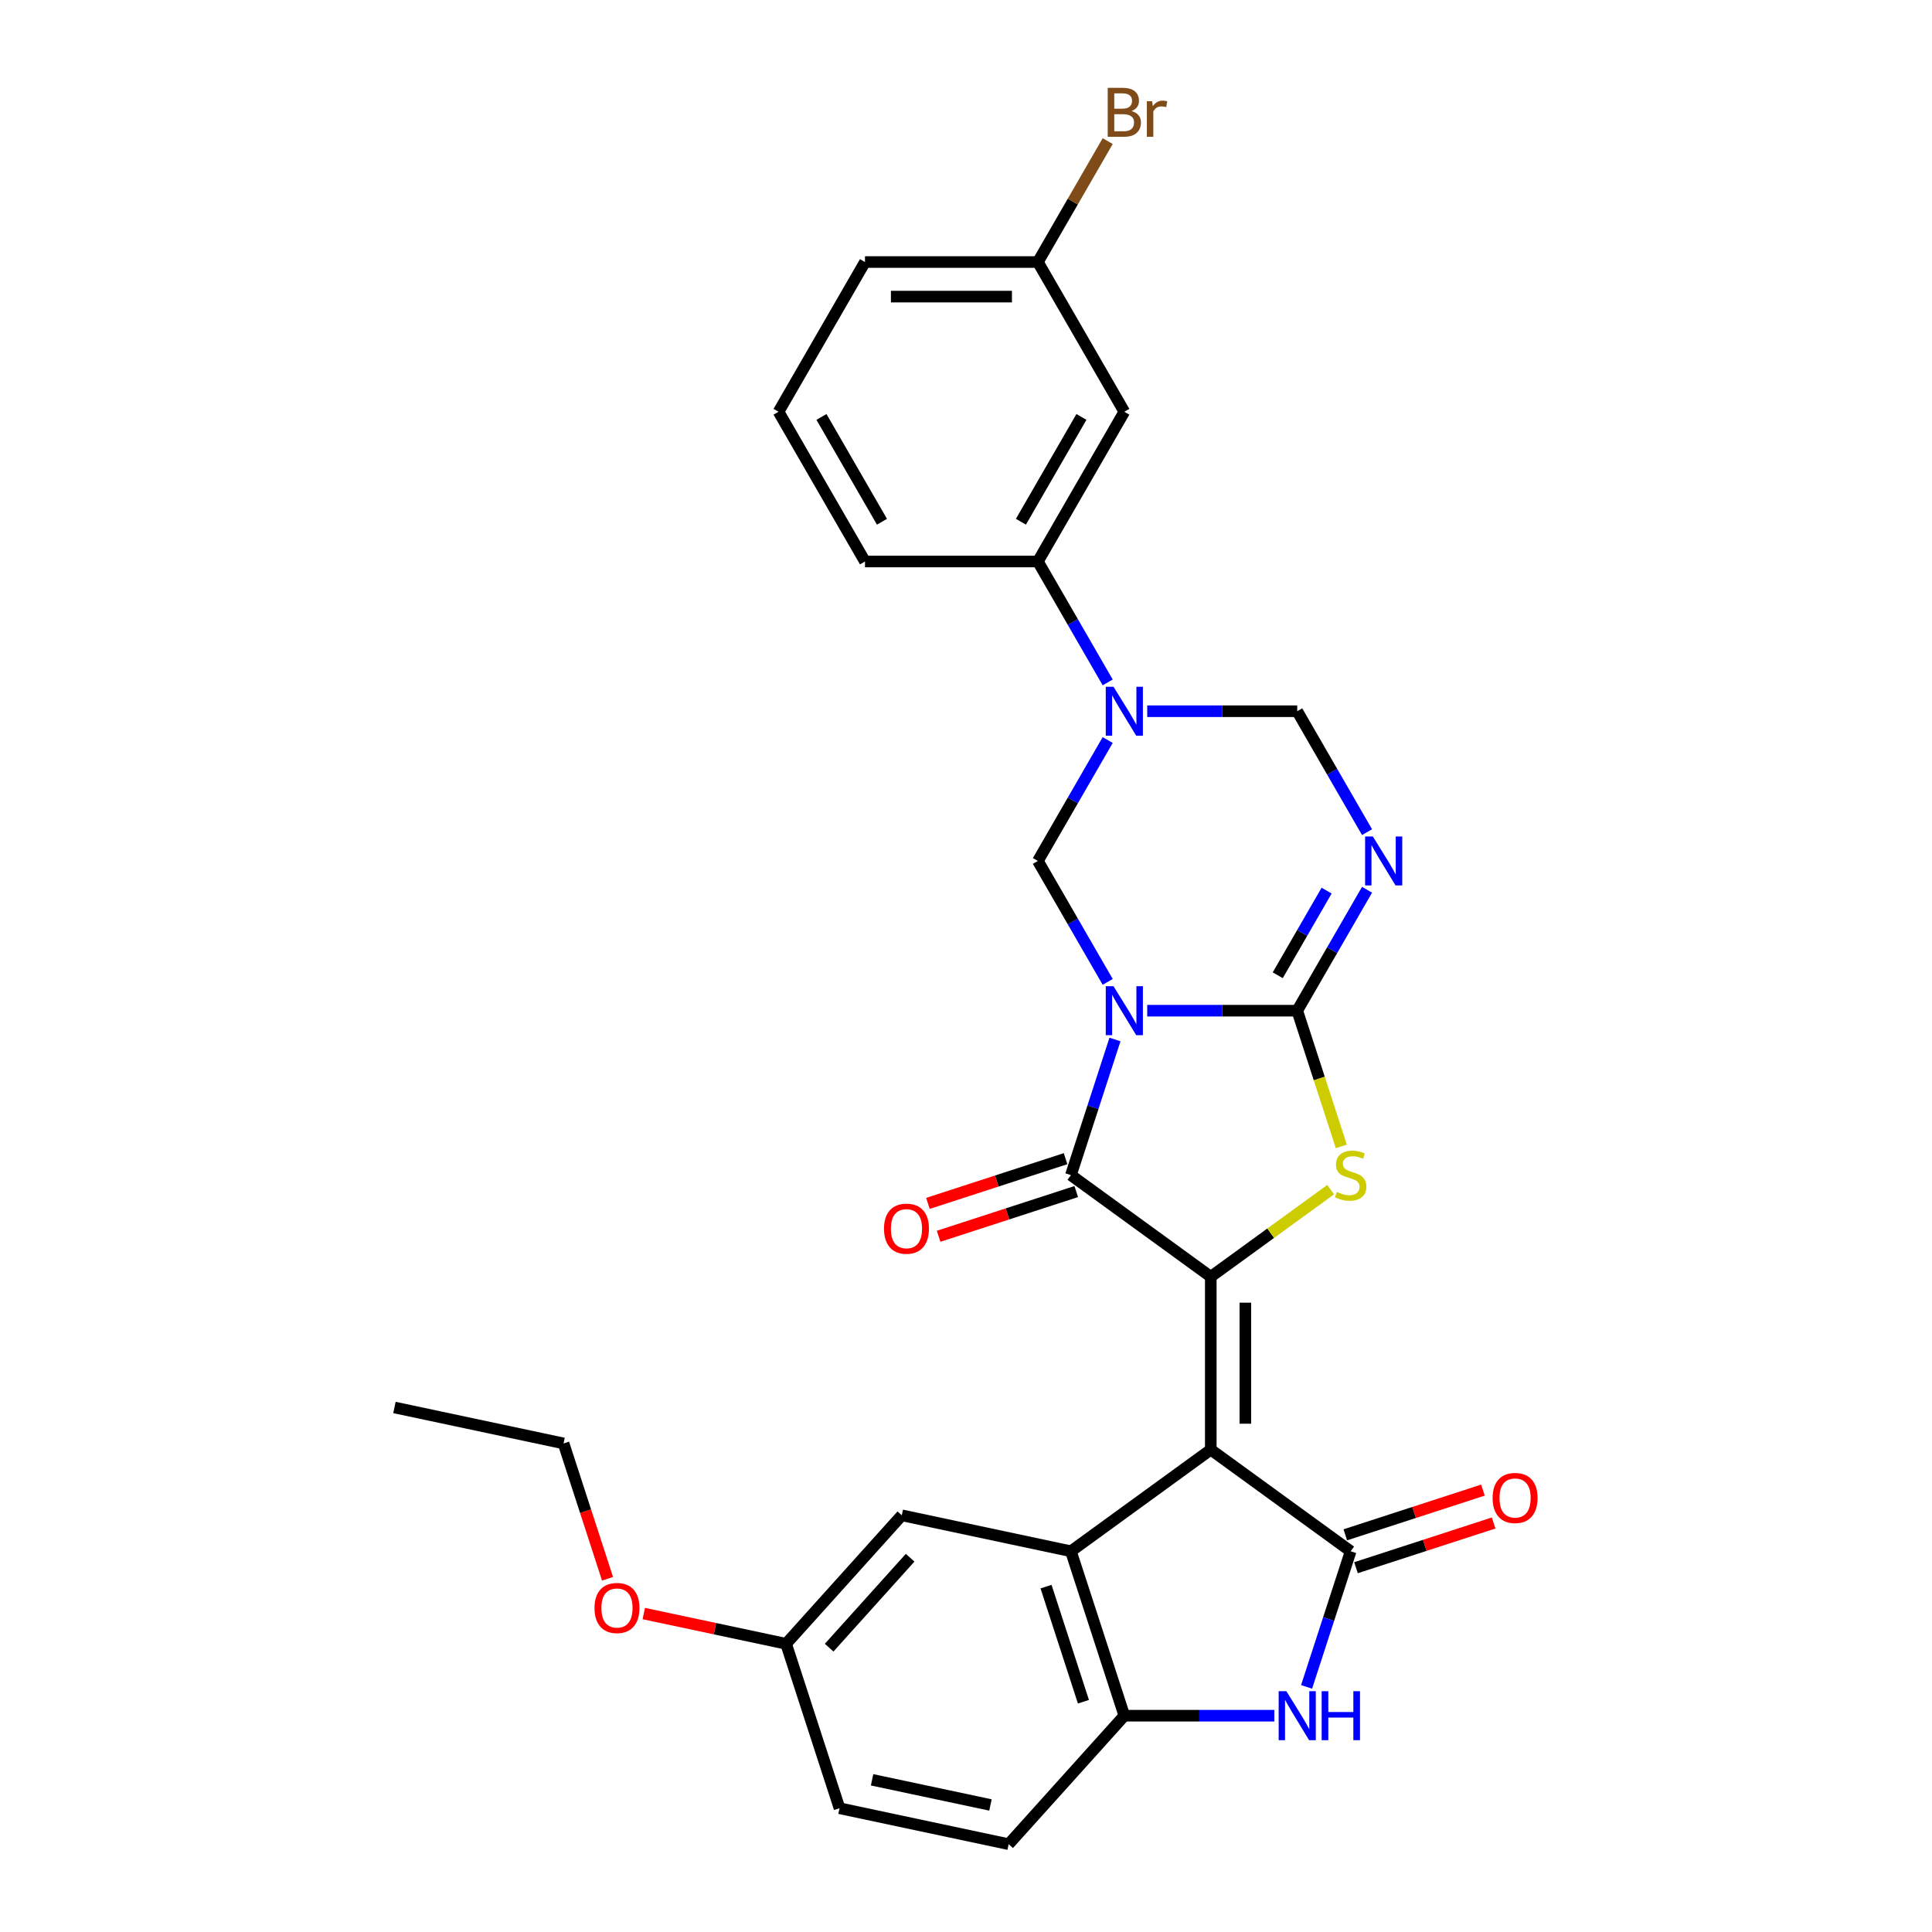 <?xml version='1.0' encoding='iso-8859-1'?>
<svg version='1.1' baseProfile='full'
              xmlns='http://www.w3.org/2000/svg'
                      xmlns:rdkit='http://www.rdkit.org/xml'
                      xmlns:xlink='http://www.w3.org/1999/xlink'
                  xml:space='preserve'
width='1000px' height='1000px' viewBox='0 0 1000 1000'>
<!-- END OF HEADER -->
<rect style='opacity:1.0;fill:#FFFFFF;stroke:none' width='1000' height='1000' x='0' y='0'> </rect>
<path class='bond-1' d='M 593.8,523.13 L 632.621,523.13' style='fill:none;fill-rule:evenodd;stroke:#0000FF;stroke-width:6px;stroke-linecap:butt;stroke-linejoin:miter;stroke-opacity:1' />
<path class='bond-1' d='M 632.621,523.13 L 671.442,523.13' style='fill:none;fill-rule:evenodd;stroke:#000000;stroke-width:6px;stroke-linecap:butt;stroke-linejoin:miter;stroke-opacity:1' />
<path class='bond-3' d='M 577.108,538.039 L 565.703,573.139' style='fill:none;fill-rule:evenodd;stroke:#0000FF;stroke-width:6px;stroke-linecap:butt;stroke-linejoin:miter;stroke-opacity:1' />
<path class='bond-3' d='M 565.703,573.139 L 554.298,608.24' style='fill:none;fill-rule:evenodd;stroke:#000000;stroke-width:6px;stroke-linecap:butt;stroke-linejoin:miter;stroke-opacity:1' />
<path class='bond-9' d='M 573.344,508.221 L 555.276,476.925' style='fill:none;fill-rule:evenodd;stroke:#0000FF;stroke-width:6px;stroke-linecap:butt;stroke-linejoin:miter;stroke-opacity:1' />
<path class='bond-9' d='M 555.276,476.925 L 537.207,445.629' style='fill:none;fill-rule:evenodd;stroke:#000000;stroke-width:6px;stroke-linecap:butt;stroke-linejoin:miter;stroke-opacity:1' />
<path class='bond-0' d='M 626.697,750.331 L 626.697,660.841' style='fill:none;fill-rule:evenodd;stroke:#000000;stroke-width:6px;stroke-linecap:butt;stroke-linejoin:miter;stroke-opacity:1' />
<path class='bond-0' d='M 644.595,736.907 L 644.595,674.264' style='fill:none;fill-rule:evenodd;stroke:#000000;stroke-width:6px;stroke-linecap:butt;stroke-linejoin:miter;stroke-opacity:1' />
<path class='bond-5' d='M 626.697,750.331 L 699.096,802.931' style='fill:none;fill-rule:evenodd;stroke:#000000;stroke-width:6px;stroke-linecap:butt;stroke-linejoin:miter;stroke-opacity:1' />
<path class='bond-7' d='M 626.697,750.331 L 554.298,802.931' style='fill:none;fill-rule:evenodd;stroke:#000000;stroke-width:6px;stroke-linecap:butt;stroke-linejoin:miter;stroke-opacity:1' />
<path class='bond-4' d='M 671.442,523.13 L 682.853,558.248' style='fill:none;fill-rule:evenodd;stroke:#000000;stroke-width:6px;stroke-linecap:butt;stroke-linejoin:miter;stroke-opacity:1' />
<path class='bond-4' d='M 682.853,558.248 L 694.263,593.367' style='fill:none;fill-rule:evenodd;stroke:#CCCC00;stroke-width:6px;stroke-linecap:butt;stroke-linejoin:miter;stroke-opacity:1' />
<path class='bond-6' d='M 671.442,523.13 L 689.511,491.834' style='fill:none;fill-rule:evenodd;stroke:#000000;stroke-width:6px;stroke-linecap:butt;stroke-linejoin:miter;stroke-opacity:1' />
<path class='bond-6' d='M 689.511,491.834 L 707.579,460.538' style='fill:none;fill-rule:evenodd;stroke:#0000FF;stroke-width:6px;stroke-linecap:butt;stroke-linejoin:miter;stroke-opacity:1' />
<path class='bond-6' d='M 661.362,504.792 L 674.01,482.885' style='fill:none;fill-rule:evenodd;stroke:#000000;stroke-width:6px;stroke-linecap:butt;stroke-linejoin:miter;stroke-opacity:1' />
<path class='bond-6' d='M 674.01,482.885 L 686.658,460.978' style='fill:none;fill-rule:evenodd;stroke:#0000FF;stroke-width:6px;stroke-linecap:butt;stroke-linejoin:miter;stroke-opacity:1' />
<path class='bond-2' d='M 626.697,660.841 L 554.298,608.24' style='fill:none;fill-rule:evenodd;stroke:#000000;stroke-width:6px;stroke-linecap:butt;stroke-linejoin:miter;stroke-opacity:1' />
<path class='bond-29' d='M 626.697,660.841 L 657.715,638.305' style='fill:none;fill-rule:evenodd;stroke:#000000;stroke-width:6px;stroke-linecap:butt;stroke-linejoin:miter;stroke-opacity:1' />
<path class='bond-29' d='M 657.715,638.305 L 688.733,615.769' style='fill:none;fill-rule:evenodd;stroke:#CCCC00;stroke-width:6px;stroke-linecap:butt;stroke-linejoin:miter;stroke-opacity:1' />
<path class='bond-15' d='M 551.533,599.729 L 515.913,611.302' style='fill:none;fill-rule:evenodd;stroke:#000000;stroke-width:6px;stroke-linecap:butt;stroke-linejoin:miter;stroke-opacity:1' />
<path class='bond-15' d='M 515.913,611.302 L 480.294,622.876' style='fill:none;fill-rule:evenodd;stroke:#FF0000;stroke-width:6px;stroke-linecap:butt;stroke-linejoin:miter;stroke-opacity:1' />
<path class='bond-15' d='M 557.063,616.751 L 521.444,628.324' style='fill:none;fill-rule:evenodd;stroke:#000000;stroke-width:6px;stroke-linecap:butt;stroke-linejoin:miter;stroke-opacity:1' />
<path class='bond-15' d='M 521.444,628.324 L 485.824,639.898' style='fill:none;fill-rule:evenodd;stroke:#FF0000;stroke-width:6px;stroke-linecap:butt;stroke-linejoin:miter;stroke-opacity:1' />
<path class='bond-10' d='M 699.096,802.931 L 687.691,838.032' style='fill:none;fill-rule:evenodd;stroke:#000000;stroke-width:6px;stroke-linecap:butt;stroke-linejoin:miter;stroke-opacity:1' />
<path class='bond-10' d='M 687.691,838.032 L 676.286,873.132' style='fill:none;fill-rule:evenodd;stroke:#0000FF;stroke-width:6px;stroke-linecap:butt;stroke-linejoin:miter;stroke-opacity:1' />
<path class='bond-16' d='M 701.861,811.442 L 737.481,799.869' style='fill:none;fill-rule:evenodd;stroke:#000000;stroke-width:6px;stroke-linecap:butt;stroke-linejoin:miter;stroke-opacity:1' />
<path class='bond-16' d='M 737.481,799.869 L 773.1,788.295' style='fill:none;fill-rule:evenodd;stroke:#FF0000;stroke-width:6px;stroke-linecap:butt;stroke-linejoin:miter;stroke-opacity:1' />
<path class='bond-16' d='M 696.33,794.42 L 731.95,782.847' style='fill:none;fill-rule:evenodd;stroke:#000000;stroke-width:6px;stroke-linecap:butt;stroke-linejoin:miter;stroke-opacity:1' />
<path class='bond-16' d='M 731.95,782.847 L 767.569,771.273' style='fill:none;fill-rule:evenodd;stroke:#FF0000;stroke-width:6px;stroke-linecap:butt;stroke-linejoin:miter;stroke-opacity:1' />
<path class='bond-30' d='M 707.579,430.72 L 689.511,399.424' style='fill:none;fill-rule:evenodd;stroke:#0000FF;stroke-width:6px;stroke-linecap:butt;stroke-linejoin:miter;stroke-opacity:1' />
<path class='bond-30' d='M 689.511,399.424 L 671.442,368.129' style='fill:none;fill-rule:evenodd;stroke:#000000;stroke-width:6px;stroke-linecap:butt;stroke-linejoin:miter;stroke-opacity:1' />
<path class='bond-11' d='M 554.298,802.931 L 581.952,888.041' style='fill:none;fill-rule:evenodd;stroke:#000000;stroke-width:6px;stroke-linecap:butt;stroke-linejoin:miter;stroke-opacity:1' />
<path class='bond-11' d='M 541.424,821.229 L 560.782,880.806' style='fill:none;fill-rule:evenodd;stroke:#000000;stroke-width:6px;stroke-linecap:butt;stroke-linejoin:miter;stroke-opacity:1' />
<path class='bond-17' d='M 554.298,802.931 L 466.764,784.325' style='fill:none;fill-rule:evenodd;stroke:#000000;stroke-width:6px;stroke-linecap:butt;stroke-linejoin:miter;stroke-opacity:1' />
<path class='bond-8' d='M 573.344,383.038 L 555.276,414.333' style='fill:none;fill-rule:evenodd;stroke:#0000FF;stroke-width:6px;stroke-linecap:butt;stroke-linejoin:miter;stroke-opacity:1' />
<path class='bond-8' d='M 555.276,414.333 L 537.207,445.629' style='fill:none;fill-rule:evenodd;stroke:#000000;stroke-width:6px;stroke-linecap:butt;stroke-linejoin:miter;stroke-opacity:1' />
<path class='bond-12' d='M 593.8,368.129 L 632.621,368.129' style='fill:none;fill-rule:evenodd;stroke:#0000FF;stroke-width:6px;stroke-linecap:butt;stroke-linejoin:miter;stroke-opacity:1' />
<path class='bond-12' d='M 632.621,368.129 L 671.442,368.129' style='fill:none;fill-rule:evenodd;stroke:#000000;stroke-width:6px;stroke-linecap:butt;stroke-linejoin:miter;stroke-opacity:1' />
<path class='bond-13' d='M 573.344,353.22 L 555.276,321.924' style='fill:none;fill-rule:evenodd;stroke:#0000FF;stroke-width:6px;stroke-linecap:butt;stroke-linejoin:miter;stroke-opacity:1' />
<path class='bond-13' d='M 555.276,321.924 L 537.207,290.628' style='fill:none;fill-rule:evenodd;stroke:#000000;stroke-width:6px;stroke-linecap:butt;stroke-linejoin:miter;stroke-opacity:1' />
<path class='bond-31' d='M 659.593,888.041 L 620.773,888.041' style='fill:none;fill-rule:evenodd;stroke:#0000FF;stroke-width:6px;stroke-linecap:butt;stroke-linejoin:miter;stroke-opacity:1' />
<path class='bond-31' d='M 620.773,888.041 L 581.952,888.041' style='fill:none;fill-rule:evenodd;stroke:#000000;stroke-width:6px;stroke-linecap:butt;stroke-linejoin:miter;stroke-opacity:1' />
<path class='bond-18' d='M 581.952,888.041 L 522.071,954.545' style='fill:none;fill-rule:evenodd;stroke:#000000;stroke-width:6px;stroke-linecap:butt;stroke-linejoin:miter;stroke-opacity:1' />
<path class='bond-14' d='M 537.207,290.628 L 581.952,213.127' style='fill:none;fill-rule:evenodd;stroke:#000000;stroke-width:6px;stroke-linecap:butt;stroke-linejoin:miter;stroke-opacity:1' />
<path class='bond-14' d='M 528.419,270.054 L 559.74,215.804' style='fill:none;fill-rule:evenodd;stroke:#000000;stroke-width:6px;stroke-linecap:butt;stroke-linejoin:miter;stroke-opacity:1' />
<path class='bond-24' d='M 537.207,290.628 L 447.717,290.628' style='fill:none;fill-rule:evenodd;stroke:#000000;stroke-width:6px;stroke-linecap:butt;stroke-linejoin:miter;stroke-opacity:1' />
<path class='bond-19' d='M 581.952,213.127 L 537.207,135.627' style='fill:none;fill-rule:evenodd;stroke:#000000;stroke-width:6px;stroke-linecap:butt;stroke-linejoin:miter;stroke-opacity:1' />
<path class='bond-20' d='M 466.764,784.325 L 406.883,850.829' style='fill:none;fill-rule:evenodd;stroke:#000000;stroke-width:6px;stroke-linecap:butt;stroke-linejoin:miter;stroke-opacity:1' />
<path class='bond-20' d='M 471.082,806.277 L 429.166,852.83' style='fill:none;fill-rule:evenodd;stroke:#000000;stroke-width:6px;stroke-linecap:butt;stroke-linejoin:miter;stroke-opacity:1' />
<path class='bond-33' d='M 522.071,954.545 L 434.537,935.939' style='fill:none;fill-rule:evenodd;stroke:#000000;stroke-width:6px;stroke-linecap:butt;stroke-linejoin:miter;stroke-opacity:1' />
<path class='bond-33' d='M 512.663,934.248 L 451.388,921.223' style='fill:none;fill-rule:evenodd;stroke:#000000;stroke-width:6px;stroke-linecap:butt;stroke-linejoin:miter;stroke-opacity:1' />
<path class='bond-22' d='M 537.207,135.627 L 555.276,104.331' style='fill:none;fill-rule:evenodd;stroke:#000000;stroke-width:6px;stroke-linecap:butt;stroke-linejoin:miter;stroke-opacity:1' />
<path class='bond-22' d='M 555.276,104.331 L 573.344,73.035' style='fill:none;fill-rule:evenodd;stroke:#7F4C19;stroke-width:6px;stroke-linecap:butt;stroke-linejoin:miter;stroke-opacity:1' />
<path class='bond-32' d='M 537.207,135.627 L 447.717,135.627' style='fill:none;fill-rule:evenodd;stroke:#000000;stroke-width:6px;stroke-linecap:butt;stroke-linejoin:miter;stroke-opacity:1' />
<path class='bond-32' d='M 523.783,153.525 L 461.141,153.525' style='fill:none;fill-rule:evenodd;stroke:#000000;stroke-width:6px;stroke-linecap:butt;stroke-linejoin:miter;stroke-opacity:1' />
<path class='bond-21' d='M 406.883,850.829 L 434.537,935.939' style='fill:none;fill-rule:evenodd;stroke:#000000;stroke-width:6px;stroke-linecap:butt;stroke-linejoin:miter;stroke-opacity:1' />
<path class='bond-23' d='M 406.883,850.829 L 370.051,843.001' style='fill:none;fill-rule:evenodd;stroke:#000000;stroke-width:6px;stroke-linecap:butt;stroke-linejoin:miter;stroke-opacity:1' />
<path class='bond-23' d='M 370.051,843.001 L 333.22,835.172' style='fill:none;fill-rule:evenodd;stroke:#FF0000;stroke-width:6px;stroke-linecap:butt;stroke-linejoin:miter;stroke-opacity:1' />
<path class='bond-27' d='M 314.458,817.171 L 303.076,782.142' style='fill:none;fill-rule:evenodd;stroke:#FF0000;stroke-width:6px;stroke-linecap:butt;stroke-linejoin:miter;stroke-opacity:1' />
<path class='bond-27' d='M 303.076,782.142 L 291.695,747.113' style='fill:none;fill-rule:evenodd;stroke:#000000;stroke-width:6px;stroke-linecap:butt;stroke-linejoin:miter;stroke-opacity:1' />
<path class='bond-25' d='M 447.717,290.628 L 402.972,213.127' style='fill:none;fill-rule:evenodd;stroke:#000000;stroke-width:6px;stroke-linecap:butt;stroke-linejoin:miter;stroke-opacity:1' />
<path class='bond-25' d='M 456.505,270.054 L 425.184,215.804' style='fill:none;fill-rule:evenodd;stroke:#000000;stroke-width:6px;stroke-linecap:butt;stroke-linejoin:miter;stroke-opacity:1' />
<path class='bond-26' d='M 402.972,213.127 L 447.717,135.627' style='fill:none;fill-rule:evenodd;stroke:#000000;stroke-width:6px;stroke-linecap:butt;stroke-linejoin:miter;stroke-opacity:1' />
<path class='bond-28' d='M 291.695,747.113 L 204.16,728.507' style='fill:none;fill-rule:evenodd;stroke:#000000;stroke-width:6px;stroke-linecap:butt;stroke-linejoin:miter;stroke-opacity:1' />
<path  class='atom-0' d='M 576.35 510.458
L 584.655 523.881
Q 585.478 525.206, 586.802 527.604
Q 588.127 530.003, 588.198 530.146
L 588.198 510.458
L 591.563 510.458
L 591.563 535.802
L 588.091 535.802
L 579.178 521.125
Q 578.14 519.407, 577.03 517.438
Q 575.956 515.469, 575.634 514.861
L 575.634 535.802
L 572.341 535.802
L 572.341 510.458
L 576.35 510.458
' fill='#0000FF'/>
<path  class='atom-5' d='M 691.937 616.938
Q 692.223 617.046, 693.404 617.547
Q 694.586 618.048, 695.874 618.37
Q 697.199 618.656, 698.487 618.656
Q 700.886 618.656, 702.282 617.511
Q 703.678 616.33, 703.678 614.289
Q 703.678 612.893, 702.962 612.034
Q 702.282 611.175, 701.208 610.71
Q 700.134 610.244, 698.344 609.707
Q 696.089 609.027, 694.729 608.383
Q 693.404 607.739, 692.438 606.378
Q 691.507 605.018, 691.507 602.727
Q 691.507 599.541, 693.655 597.573
Q 695.838 595.604, 700.134 595.604
Q 703.069 595.604, 706.398 597
L 705.575 599.756
Q 702.532 598.503, 700.241 598.503
Q 697.771 598.503, 696.411 599.541
Q 695.051 600.544, 695.087 602.298
Q 695.087 603.658, 695.767 604.481
Q 696.483 605.304, 697.485 605.77
Q 698.523 606.235, 700.241 606.772
Q 702.532 607.488, 703.892 608.204
Q 705.253 608.92, 706.219 610.388
Q 707.221 611.819, 707.221 614.289
Q 707.221 617.797, 704.859 619.694
Q 702.532 621.556, 698.63 621.556
Q 696.375 621.556, 694.657 621.055
Q 692.975 620.589, 690.97 619.766
L 691.937 616.938
' fill='#CCCC00'/>
<path  class='atom-7' d='M 710.585 432.957
L 718.889 446.381
Q 719.713 447.705, 721.037 450.104
Q 722.362 452.502, 722.433 452.645
L 722.433 432.957
L 725.798 432.957
L 725.798 458.301
L 722.326 458.301
L 713.413 443.625
Q 712.375 441.906, 711.265 439.938
Q 710.191 437.969, 709.869 437.36
L 709.869 458.301
L 706.576 458.301
L 706.576 432.957
L 710.585 432.957
' fill='#0000FF'/>
<path  class='atom-9' d='M 576.35 355.457
L 584.655 368.88
Q 585.478 370.205, 586.802 372.603
Q 588.127 375.001, 588.198 375.145
L 588.198 355.457
L 591.563 355.457
L 591.563 380.8
L 588.091 380.8
L 579.178 366.124
Q 578.14 364.406, 577.03 362.437
Q 575.956 360.468, 575.634 359.86
L 575.634 380.8
L 572.341 380.8
L 572.341 355.457
L 576.35 355.457
' fill='#0000FF'/>
<path  class='atom-11' d='M 665.84 875.37
L 674.144 888.793
Q 674.968 890.118, 676.292 892.516
Q 677.617 894.914, 677.688 895.057
L 677.688 875.37
L 681.053 875.37
L 681.053 900.713
L 677.581 900.713
L 668.668 886.037
Q 667.63 884.319, 666.52 882.35
Q 665.446 880.381, 665.124 879.773
L 665.124 900.713
L 661.831 900.713
L 661.831 875.37
L 665.84 875.37
' fill='#0000FF'/>
<path  class='atom-11' d='M 684.096 875.37
L 687.532 875.37
L 687.532 886.144
L 700.49 886.144
L 700.49 875.37
L 703.927 875.37
L 703.927 900.713
L 700.49 900.713
L 700.49 889.008
L 687.532 889.008
L 687.532 900.713
L 684.096 900.713
L 684.096 875.37
' fill='#0000FF'/>
<path  class='atom-16' d='M 457.554 635.965
Q 457.554 629.88, 460.561 626.479
Q 463.568 623.079, 469.188 623.079
Q 474.808 623.079, 477.815 626.479
Q 480.822 629.88, 480.822 635.965
Q 480.822 642.122, 477.779 645.63
Q 474.736 649.102, 469.188 649.102
Q 463.604 649.102, 460.561 645.63
Q 457.554 642.158, 457.554 635.965
M 469.188 646.239
Q 473.054 646.239, 475.13 643.661
Q 477.242 641.048, 477.242 635.965
Q 477.242 630.99, 475.13 628.484
Q 473.054 625.942, 469.188 625.942
Q 465.322 625.942, 463.21 628.448
Q 461.134 630.954, 461.134 635.965
Q 461.134 641.084, 463.21 643.661
Q 465.322 646.239, 469.188 646.239
' fill='#FF0000'/>
<path  class='atom-17' d='M 772.572 775.349
Q 772.572 769.264, 775.579 765.863
Q 778.586 762.463, 784.206 762.463
Q 789.826 762.463, 792.833 765.863
Q 795.84 769.264, 795.84 775.349
Q 795.84 781.506, 792.797 785.014
Q 789.754 788.486, 784.206 788.486
Q 778.622 788.486, 775.579 785.014
Q 772.572 781.542, 772.572 775.349
M 784.206 785.623
Q 788.072 785.623, 790.148 783.045
Q 792.26 780.432, 792.26 775.349
Q 792.26 770.373, 790.148 767.868
Q 788.072 765.326, 784.206 765.326
Q 780.34 765.326, 778.228 767.832
Q 776.152 770.338, 776.152 775.349
Q 776.152 780.468, 778.228 783.045
Q 780.34 785.623, 784.206 785.623
' fill='#FF0000'/>
<path  class='atom-23' d='M 585.657 57.482
Q 588.091 58.162, 589.308 59.666
Q 590.561 61.133, 590.561 63.317
Q 590.561 66.825, 588.306 68.829
Q 586.086 70.798, 581.862 70.798
L 573.343 70.798
L 573.343 45.455
L 580.824 45.455
Q 585.156 45.455, 587.339 47.209
Q 589.523 48.963, 589.523 52.184
Q 589.523 56.014, 585.657 57.482
M 576.744 48.318
L 576.744 56.265
L 580.824 56.265
Q 583.33 56.265, 584.619 55.263
Q 585.943 54.225, 585.943 52.184
Q 585.943 48.318, 580.824 48.318
L 576.744 48.318
M 581.862 67.934
Q 584.332 67.934, 585.657 66.753
Q 586.981 65.572, 586.981 63.317
Q 586.981 61.241, 585.514 60.203
Q 584.082 59.129, 581.326 59.129
L 576.744 59.129
L 576.744 67.934
L 581.862 67.934
' fill='#7F4C19'/>
<path  class='atom-23' d='M 596.324 52.399
L 596.718 54.941
Q 598.651 52.077, 601.801 52.077
Q 602.803 52.077, 604.163 52.435
L 603.626 55.442
Q 602.087 55.084, 601.228 55.084
Q 599.725 55.084, 598.722 55.692
Q 597.756 56.265, 596.968 57.661
L 596.968 70.798
L 593.604 70.798
L 593.604 52.399
L 596.324 52.399
' fill='#7F4C19'/>
<path  class='atom-24' d='M 307.715 832.295
Q 307.715 826.21, 310.722 822.809
Q 313.729 819.408, 319.349 819.408
Q 324.969 819.408, 327.976 822.809
Q 330.982 826.21, 330.982 832.295
Q 330.982 838.452, 327.94 841.96
Q 324.897 845.432, 319.349 845.432
Q 313.765 845.432, 310.722 841.96
Q 307.715 838.488, 307.715 832.295
M 319.349 842.568
Q 323.215 842.568, 325.291 839.991
Q 327.403 837.378, 327.403 832.295
Q 327.403 827.319, 325.291 824.814
Q 323.215 822.272, 319.349 822.272
Q 315.483 822.272, 313.371 824.778
Q 311.295 827.284, 311.295 832.295
Q 311.295 837.414, 313.371 839.991
Q 315.483 842.568, 319.349 842.568
' fill='#FF0000'/>
</svg>
